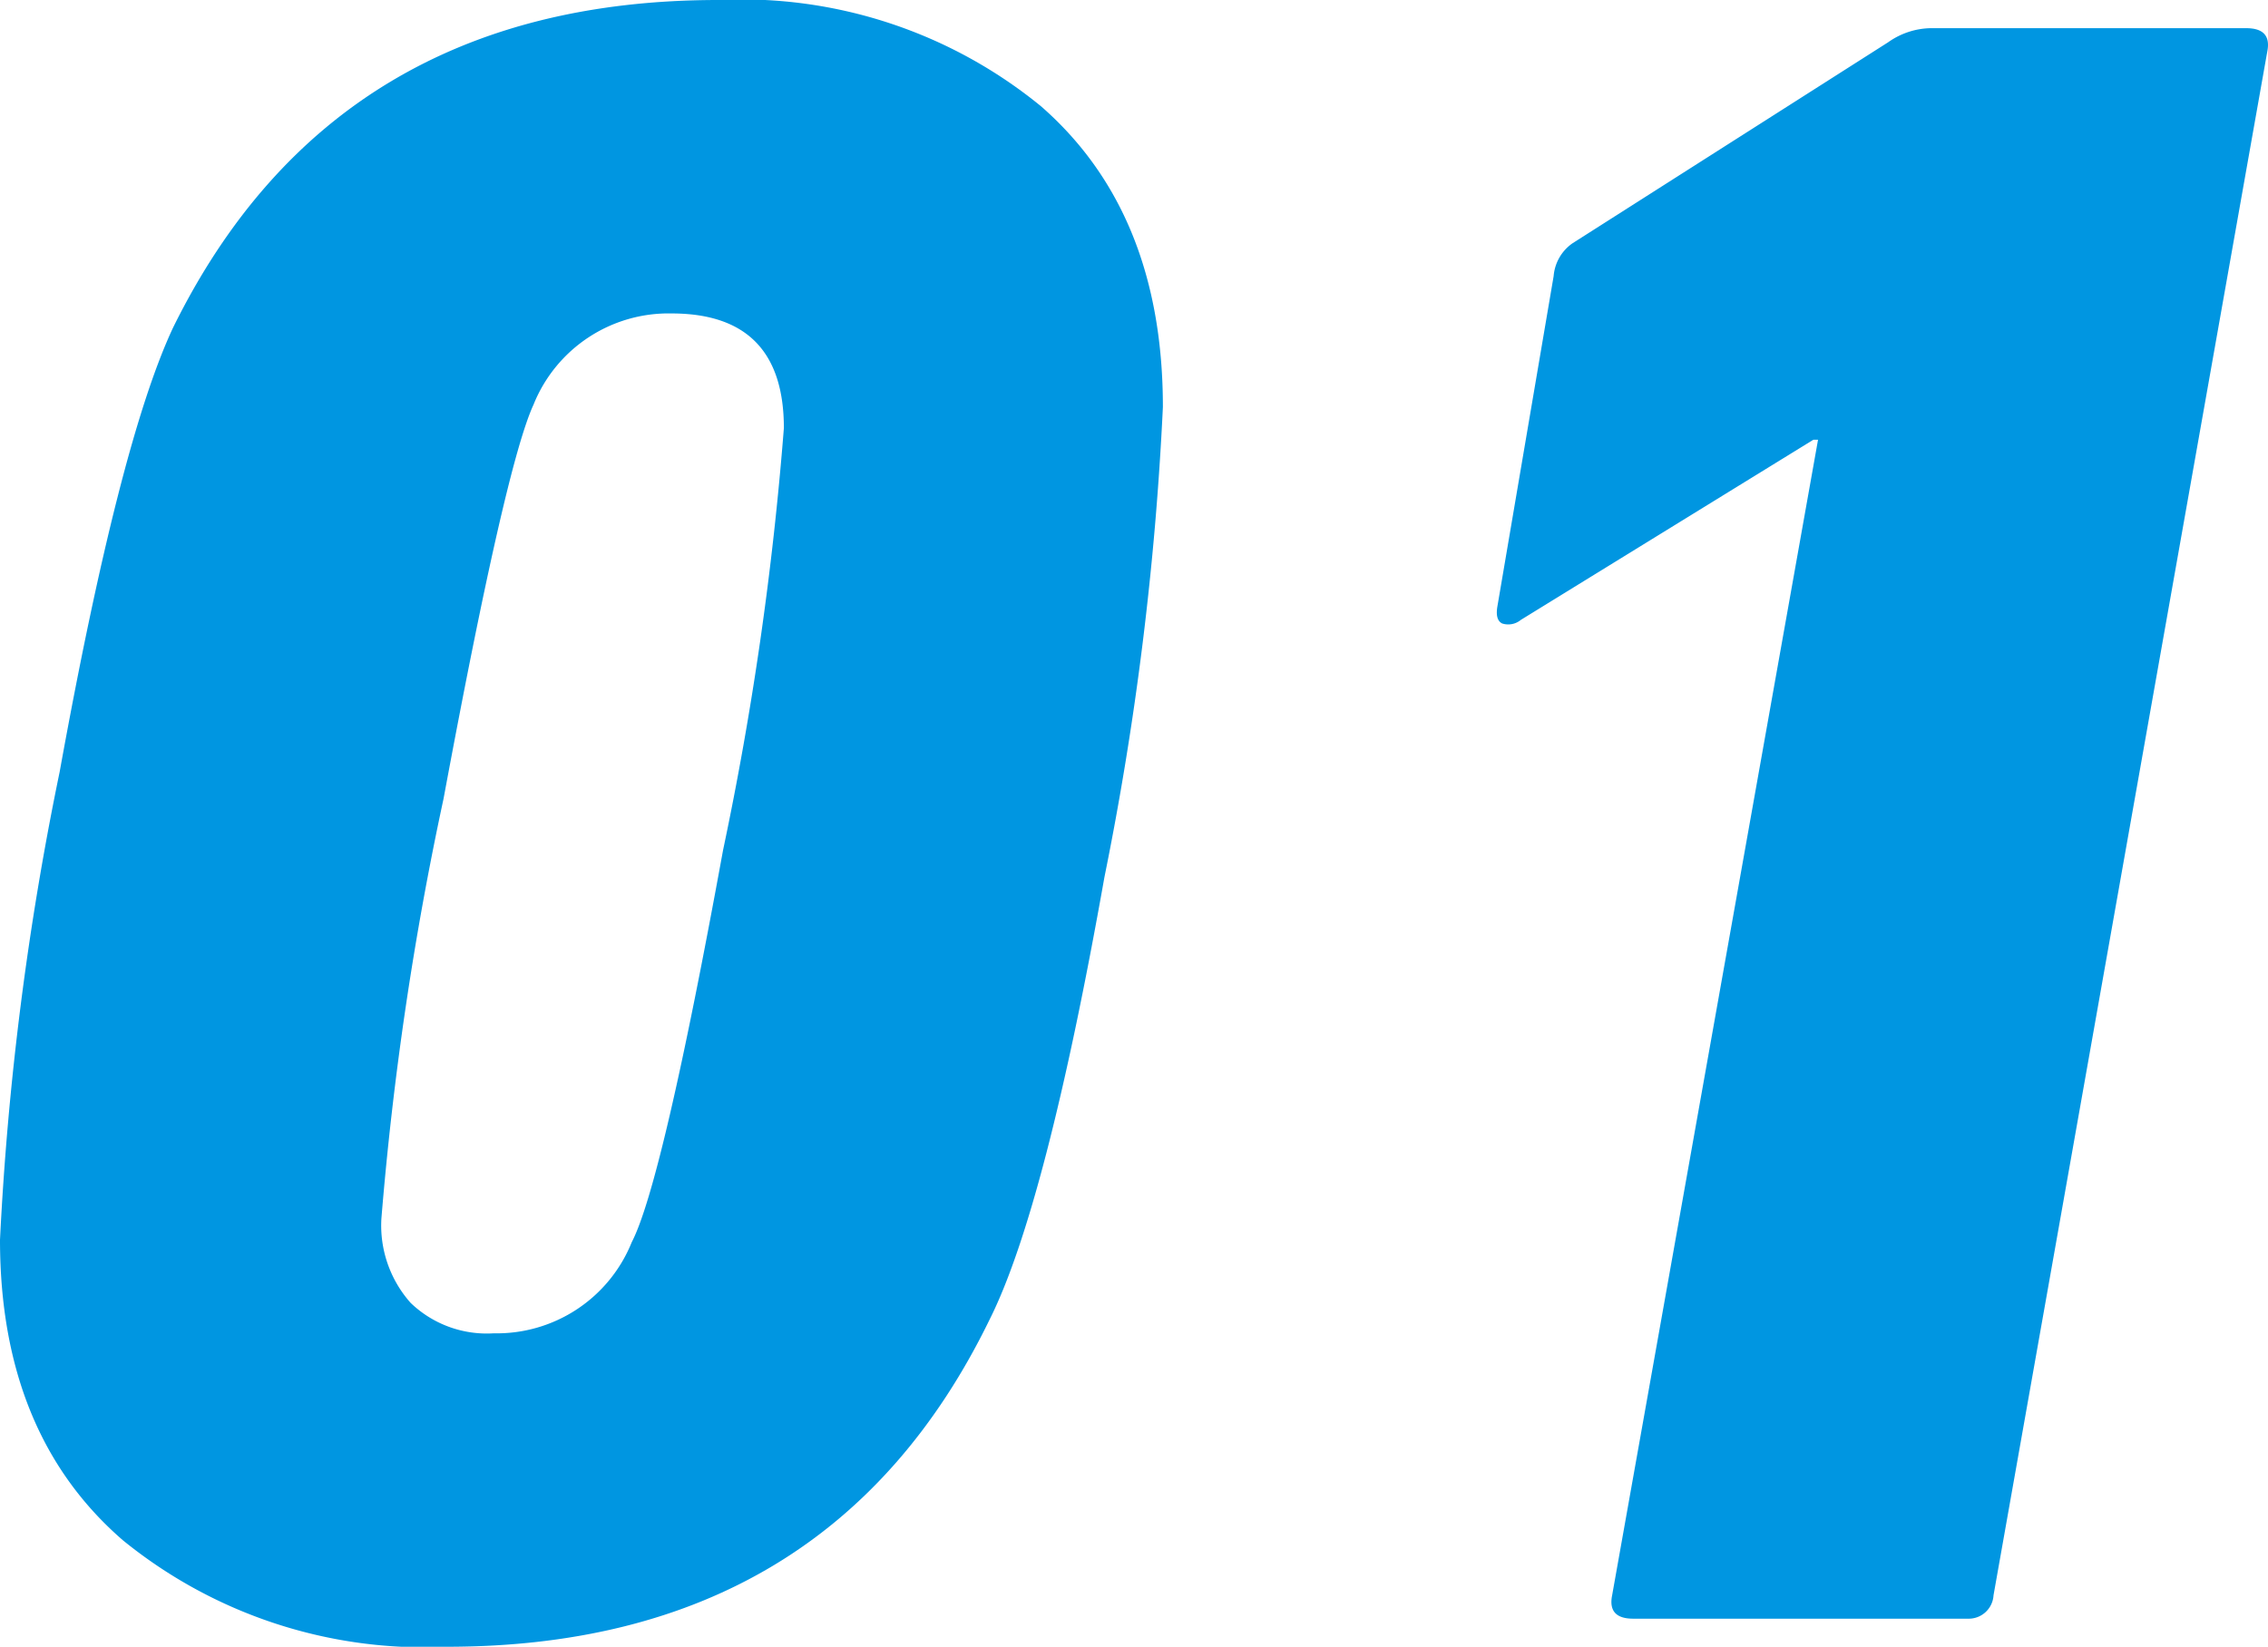<svg xmlns="http://www.w3.org/2000/svg" width="63.005" height="45.76" viewBox="0 0 63.005 45.76">
  <path id="パス_2558" data-name="パス 2558" d="M-32.37-10.53a84.762,84.762,0,0,1,1.657-13q1.658-9.165,3.153-12.35,4.485-9.1,15.145-9.1a13.133,13.133,0,0,1,8.97,2.958q3.38,2.957,3.38,8.352A86.332,86.332,0,0,1-1.69-20.6Q-3.315-11.44-4.875-8.32-9.3.78-19.955.78a13.259,13.259,0,0,1-9-2.958Q-32.37-5.135-32.37-10.53Zm10.595-.585a3.236,3.236,0,0,0,.813,2.34,3.051,3.051,0,0,0,2.308.845,4.041,4.041,0,0,0,3.835-2.535q.845-1.625,2.535-10.888a91.246,91.246,0,0,0,1.69-11.732q0-3.185-3.12-3.185a4.041,4.041,0,0,0-3.835,2.535q-.78,1.69-2.5,10.953A90.3,90.3,0,0,0-21.775-11.115ZM12.415-.65l5.72-32.11h-.13L9.88-27.755a.55.55,0,0,1-.52.1q-.2-.1-.13-.487l1.56-9.165a1.233,1.233,0,0,1,.52-.91l8.775-5.59a2.1,2.1,0,0,1,1.17-.39H30.03q.715,0,.585.65L23.01-.65A.69.69,0,0,1,22.3,0H13Q12.285,0,12.415-.65Z" transform="translate(32.37 44.98)" fill="#0096e1"/>
</svg>
